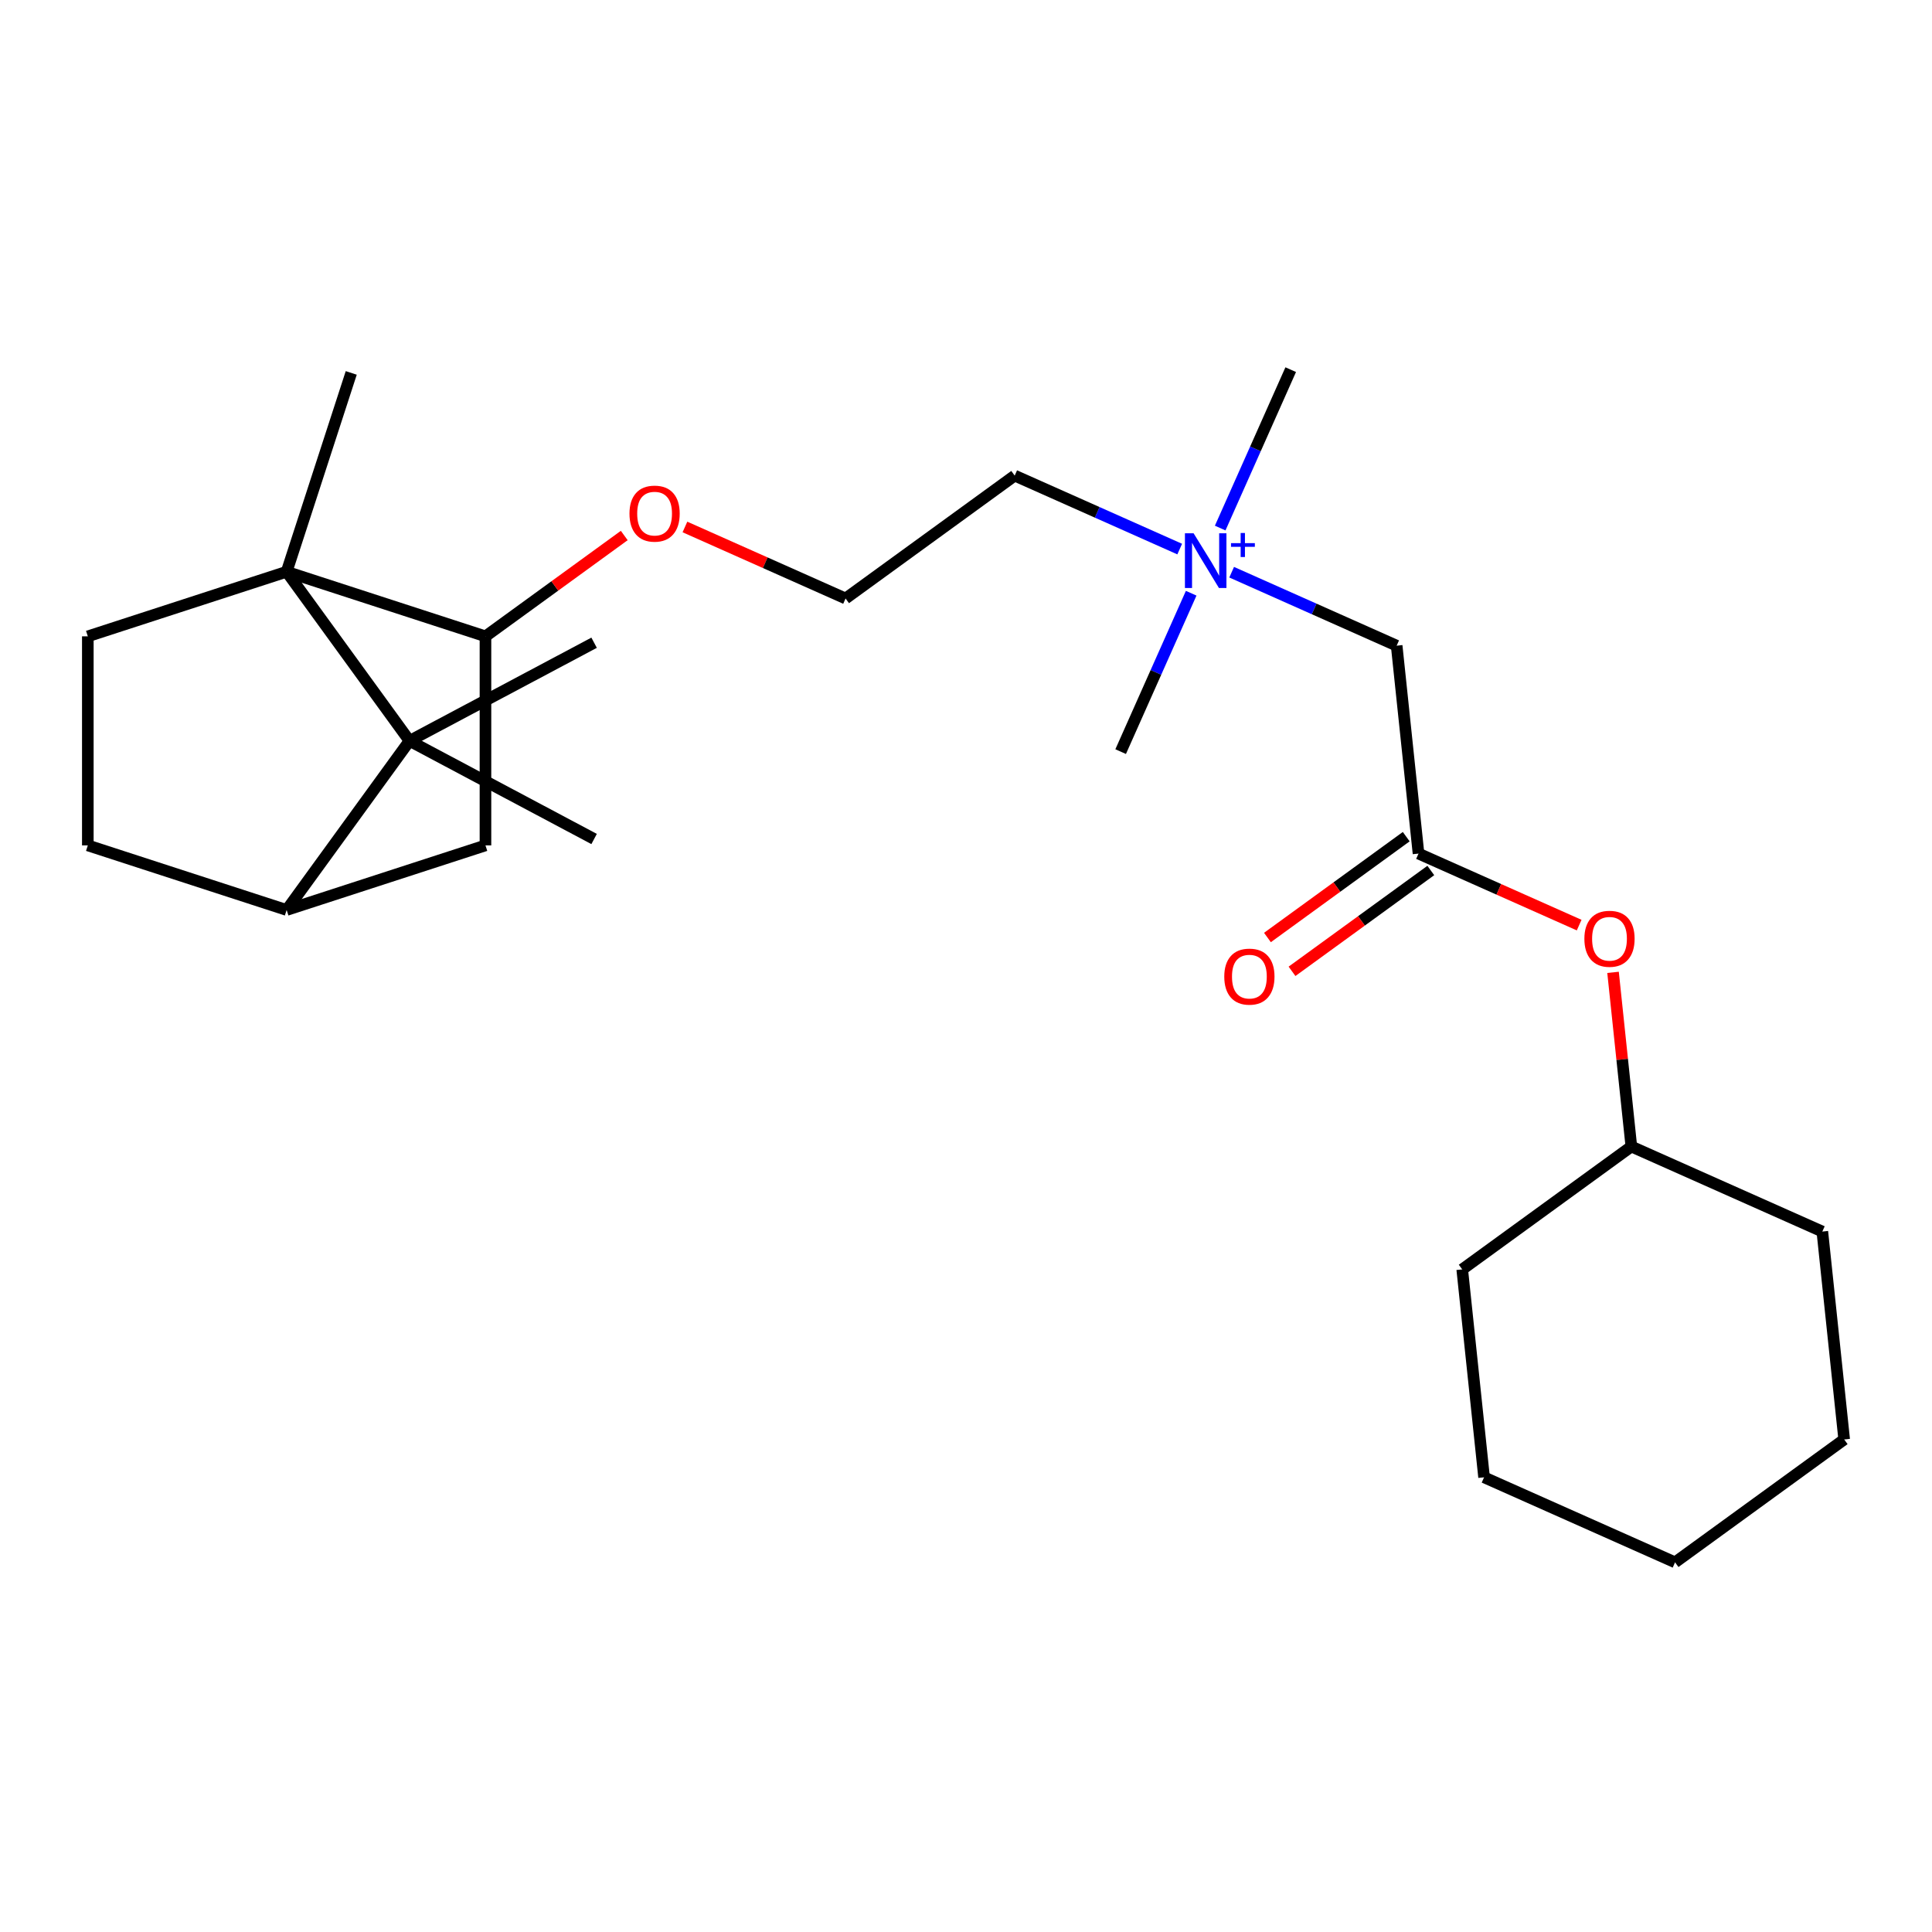 <?xml version='1.0' encoding='iso-8859-1'?>
<svg version='1.1' baseProfile='full'
              xmlns='http://www.w3.org/2000/svg'
                      xmlns:rdkit='http://www.rdkit.org/xml'
                      xmlns:xlink='http://www.w3.org/1999/xlink'
                  xml:space='preserve'
width='1000px' height='1000px' viewBox='0 0 1000 1000'>
<!-- END OF HEADER -->
<rect style='opacity:1.0;fill:#FFFFFF;stroke:none' width='1000' height='1000' x='0' y='0'> </rect>
<path class='bond-0' d='M 148.365,295.931 L 211.967,383.471' style='fill:none;fill-rule:evenodd;stroke:#000000;stroke-width:6px;stroke-linecap:butt;stroke-linejoin:miter;stroke-opacity:1' />
<path class='bond-2' d='M 148.365,295.931 L 251.275,329.368' style='fill:none;fill-rule:evenodd;stroke:#000000;stroke-width:6px;stroke-linecap:butt;stroke-linejoin:miter;stroke-opacity:1' />
<path class='bond-3' d='M 148.365,295.931 L 45.455,329.368' style='fill:none;fill-rule:evenodd;stroke:#000000;stroke-width:6px;stroke-linecap:butt;stroke-linejoin:miter;stroke-opacity:1' />
<path class='bond-12' d='M 148.365,295.931 L 181.802,193.02' style='fill:none;fill-rule:evenodd;stroke:#000000;stroke-width:6px;stroke-linecap:butt;stroke-linejoin:miter;stroke-opacity:1' />
<path class='bond-1' d='M 211.967,383.471 L 148.365,471.012' style='fill:none;fill-rule:evenodd;stroke:#000000;stroke-width:6px;stroke-linecap:butt;stroke-linejoin:miter;stroke-opacity:1' />
<path class='bond-13' d='M 211.967,383.471 L 307.51,332.677' style='fill:none;fill-rule:evenodd;stroke:#000000;stroke-width:6px;stroke-linecap:butt;stroke-linejoin:miter;stroke-opacity:1' />
<path class='bond-14' d='M 211.967,383.471 L 307.51,434.266' style='fill:none;fill-rule:evenodd;stroke:#000000;stroke-width:6px;stroke-linecap:butt;stroke-linejoin:miter;stroke-opacity:1' />
<path class='bond-25' d='M 148.365,471.012 L 45.455,437.575' style='fill:none;fill-rule:evenodd;stroke:#000000;stroke-width:6px;stroke-linecap:butt;stroke-linejoin:miter;stroke-opacity:1' />
<path class='bond-26' d='M 148.365,471.012 L 251.275,437.575' style='fill:none;fill-rule:evenodd;stroke:#000000;stroke-width:6px;stroke-linecap:butt;stroke-linejoin:miter;stroke-opacity:1' />
<path class='bond-5' d='M 251.275,329.368 L 251.275,437.575' style='fill:none;fill-rule:evenodd;stroke:#000000;stroke-width:6px;stroke-linecap:butt;stroke-linejoin:miter;stroke-opacity:1' />
<path class='bond-11' d='M 251.275,329.368 L 287.193,303.273' style='fill:none;fill-rule:evenodd;stroke:#000000;stroke-width:6px;stroke-linecap:butt;stroke-linejoin:miter;stroke-opacity:1' />
<path class='bond-11' d='M 287.193,303.273 L 323.111,277.177' style='fill:none;fill-rule:evenodd;stroke:#FF0000;stroke-width:6px;stroke-linecap:butt;stroke-linejoin:miter;stroke-opacity:1' />
<path class='bond-7' d='M 45.455,329.368 L 45.455,437.575' style='fill:none;fill-rule:evenodd;stroke:#000000;stroke-width:6px;stroke-linecap:butt;stroke-linejoin:miter;stroke-opacity:1' />
<path class='bond-4' d='M 734.221,441.812 L 722.911,334.199' style='fill:none;fill-rule:evenodd;stroke:#000000;stroke-width:6px;stroke-linecap:butt;stroke-linejoin:miter;stroke-opacity:1' />
<path class='bond-8' d='M 734.221,441.812 L 775.795,460.322' style='fill:none;fill-rule:evenodd;stroke:#000000;stroke-width:6px;stroke-linecap:butt;stroke-linejoin:miter;stroke-opacity:1' />
<path class='bond-8' d='M 775.795,460.322 L 817.368,478.831' style='fill:none;fill-rule:evenodd;stroke:#FF0000;stroke-width:6px;stroke-linecap:butt;stroke-linejoin:miter;stroke-opacity:1' />
<path class='bond-10' d='M 727.861,433.058 L 691.943,459.154' style='fill:none;fill-rule:evenodd;stroke:#000000;stroke-width:6px;stroke-linecap:butt;stroke-linejoin:miter;stroke-opacity:1' />
<path class='bond-10' d='M 691.943,459.154 L 656.026,485.25' style='fill:none;fill-rule:evenodd;stroke:#FF0000;stroke-width:6px;stroke-linecap:butt;stroke-linejoin:miter;stroke-opacity:1' />
<path class='bond-10' d='M 740.582,450.566 L 704.664,476.662' style='fill:none;fill-rule:evenodd;stroke:#000000;stroke-width:6px;stroke-linecap:butt;stroke-linejoin:miter;stroke-opacity:1' />
<path class='bond-10' d='M 704.664,476.662 L 668.746,502.758' style='fill:none;fill-rule:evenodd;stroke:#FF0000;stroke-width:6px;stroke-linecap:butt;stroke-linejoin:miter;stroke-opacity:1' />
<path class='bond-6' d='M 610.614,284.201 L 567.911,265.188' style='fill:none;fill-rule:evenodd;stroke:#0000FF;stroke-width:6px;stroke-linecap:butt;stroke-linejoin:miter;stroke-opacity:1' />
<path class='bond-6' d='M 567.911,265.188 L 525.208,246.176' style='fill:none;fill-rule:evenodd;stroke:#000000;stroke-width:6px;stroke-linecap:butt;stroke-linejoin:miter;stroke-opacity:1' />
<path class='bond-9' d='M 637.505,296.173 L 680.208,315.186' style='fill:none;fill-rule:evenodd;stroke:#0000FF;stroke-width:6px;stroke-linecap:butt;stroke-linejoin:miter;stroke-opacity:1' />
<path class='bond-9' d='M 680.208,315.186 L 722.911,334.199' style='fill:none;fill-rule:evenodd;stroke:#000000;stroke-width:6px;stroke-linecap:butt;stroke-linejoin:miter;stroke-opacity:1' />
<path class='bond-18' d='M 616.551,307.052 L 598.299,348.045' style='fill:none;fill-rule:evenodd;stroke:#0000FF;stroke-width:6px;stroke-linecap:butt;stroke-linejoin:miter;stroke-opacity:1' />
<path class='bond-18' d='M 598.299,348.045 L 580.048,389.039' style='fill:none;fill-rule:evenodd;stroke:#000000;stroke-width:6px;stroke-linecap:butt;stroke-linejoin:miter;stroke-opacity:1' />
<path class='bond-19' d='M 631.568,273.322 L 649.82,232.329' style='fill:none;fill-rule:evenodd;stroke:#0000FF;stroke-width:6px;stroke-linecap:butt;stroke-linejoin:miter;stroke-opacity:1' />
<path class='bond-19' d='M 649.82,232.329 L 668.071,191.336' style='fill:none;fill-rule:evenodd;stroke:#000000;stroke-width:6px;stroke-linecap:butt;stroke-linejoin:miter;stroke-opacity:1' />
<path class='bond-15' d='M 834.908,503.289 L 839.646,548.363' style='fill:none;fill-rule:evenodd;stroke:#FF0000;stroke-width:6px;stroke-linecap:butt;stroke-linejoin:miter;stroke-opacity:1' />
<path class='bond-15' d='M 839.646,548.363 L 844.383,593.437' style='fill:none;fill-rule:evenodd;stroke:#000000;stroke-width:6px;stroke-linecap:butt;stroke-linejoin:miter;stroke-opacity:1' />
<path class='bond-16' d='M 354.521,272.759 L 396.094,291.268' style='fill:none;fill-rule:evenodd;stroke:#FF0000;stroke-width:6px;stroke-linecap:butt;stroke-linejoin:miter;stroke-opacity:1' />
<path class='bond-16' d='M 396.094,291.268 L 437.667,309.778' style='fill:none;fill-rule:evenodd;stroke:#000000;stroke-width:6px;stroke-linecap:butt;stroke-linejoin:miter;stroke-opacity:1' />
<path class='bond-20' d='M 844.383,593.437 L 756.843,657.039' style='fill:none;fill-rule:evenodd;stroke:#000000;stroke-width:6px;stroke-linecap:butt;stroke-linejoin:miter;stroke-opacity:1' />
<path class='bond-21' d='M 844.383,593.437 L 943.235,637.449' style='fill:none;fill-rule:evenodd;stroke:#000000;stroke-width:6px;stroke-linecap:butt;stroke-linejoin:miter;stroke-opacity:1' />
<path class='bond-17' d='M 437.667,309.778 L 525.208,246.176' style='fill:none;fill-rule:evenodd;stroke:#000000;stroke-width:6px;stroke-linecap:butt;stroke-linejoin:miter;stroke-opacity:1' />
<path class='bond-23' d='M 756.843,657.039 L 768.153,764.653' style='fill:none;fill-rule:evenodd;stroke:#000000;stroke-width:6px;stroke-linecap:butt;stroke-linejoin:miter;stroke-opacity:1' />
<path class='bond-22' d='M 943.235,637.449 L 954.545,745.062' style='fill:none;fill-rule:evenodd;stroke:#000000;stroke-width:6px;stroke-linecap:butt;stroke-linejoin:miter;stroke-opacity:1' />
<path class='bond-24' d='M 954.545,745.062 L 867.005,808.664' style='fill:none;fill-rule:evenodd;stroke:#000000;stroke-width:6px;stroke-linecap:butt;stroke-linejoin:miter;stroke-opacity:1' />
<path class='bond-27' d='M 768.153,764.653 L 867.005,808.664' style='fill:none;fill-rule:evenodd;stroke:#000000;stroke-width:6px;stroke-linecap:butt;stroke-linejoin:miter;stroke-opacity:1' />
<path  class='atom-7' d='M 617.799 276.027
L 627.079 291.027
Q 627.999 292.507, 629.479 295.187
Q 630.959 297.867, 631.039 298.027
L 631.039 276.027
L 634.799 276.027
L 634.799 304.347
L 630.919 304.347
L 620.959 287.947
Q 619.799 286.027, 618.559 283.827
Q 617.359 281.627, 616.999 280.947
L 616.999 304.347
L 613.319 304.347
L 613.319 276.027
L 617.799 276.027
' fill='#0000FF'/>
<path  class='atom-7' d='M 637.175 281.132
L 642.165 281.132
L 642.165 275.878
L 644.383 275.878
L 644.383 281.132
L 649.504 281.132
L 649.504 283.033
L 644.383 283.033
L 644.383 288.313
L 642.165 288.313
L 642.165 283.033
L 637.175 283.033
L 637.175 281.132
' fill='#0000FF'/>
<path  class='atom-9' d='M 820.073 485.904
Q 820.073 479.104, 823.433 475.304
Q 826.793 471.504, 833.073 471.504
Q 839.353 471.504, 842.713 475.304
Q 846.073 479.104, 846.073 485.904
Q 846.073 492.784, 842.673 496.704
Q 839.273 500.584, 833.073 500.584
Q 826.833 500.584, 823.433 496.704
Q 820.073 492.824, 820.073 485.904
M 833.073 497.384
Q 837.393 497.384, 839.713 494.504
Q 842.073 491.584, 842.073 485.904
Q 842.073 480.344, 839.713 477.544
Q 837.393 474.704, 833.073 474.704
Q 828.753 474.704, 826.393 477.504
Q 824.073 480.304, 824.073 485.904
Q 824.073 491.624, 826.393 494.504
Q 828.753 497.384, 833.073 497.384
' fill='#FF0000'/>
<path  class='atom-11' d='M 633.681 505.494
Q 633.681 498.694, 637.041 494.894
Q 640.401 491.094, 646.681 491.094
Q 652.961 491.094, 656.321 494.894
Q 659.681 498.694, 659.681 505.494
Q 659.681 512.374, 656.281 516.294
Q 652.881 520.174, 646.681 520.174
Q 640.441 520.174, 637.041 516.294
Q 633.681 512.414, 633.681 505.494
M 646.681 516.974
Q 651.001 516.974, 653.321 514.094
Q 655.681 511.174, 655.681 505.494
Q 655.681 499.934, 653.321 497.134
Q 651.001 494.294, 646.681 494.294
Q 642.361 494.294, 640.001 497.094
Q 637.681 499.894, 637.681 505.494
Q 637.681 511.214, 640.001 514.094
Q 642.361 516.974, 646.681 516.974
' fill='#FF0000'/>
<path  class='atom-12' d='M 325.816 265.846
Q 325.816 259.046, 329.176 255.246
Q 332.536 251.446, 338.816 251.446
Q 345.096 251.446, 348.456 255.246
Q 351.816 259.046, 351.816 265.846
Q 351.816 272.726, 348.416 276.646
Q 345.016 280.526, 338.816 280.526
Q 332.576 280.526, 329.176 276.646
Q 325.816 272.766, 325.816 265.846
M 338.816 277.326
Q 343.136 277.326, 345.456 274.446
Q 347.816 271.526, 347.816 265.846
Q 347.816 260.286, 345.456 257.486
Q 343.136 254.646, 338.816 254.646
Q 334.496 254.646, 332.136 257.446
Q 329.816 260.246, 329.816 265.846
Q 329.816 271.566, 332.136 274.446
Q 334.496 277.326, 338.816 277.326
' fill='#FF0000'/>
</svg>
